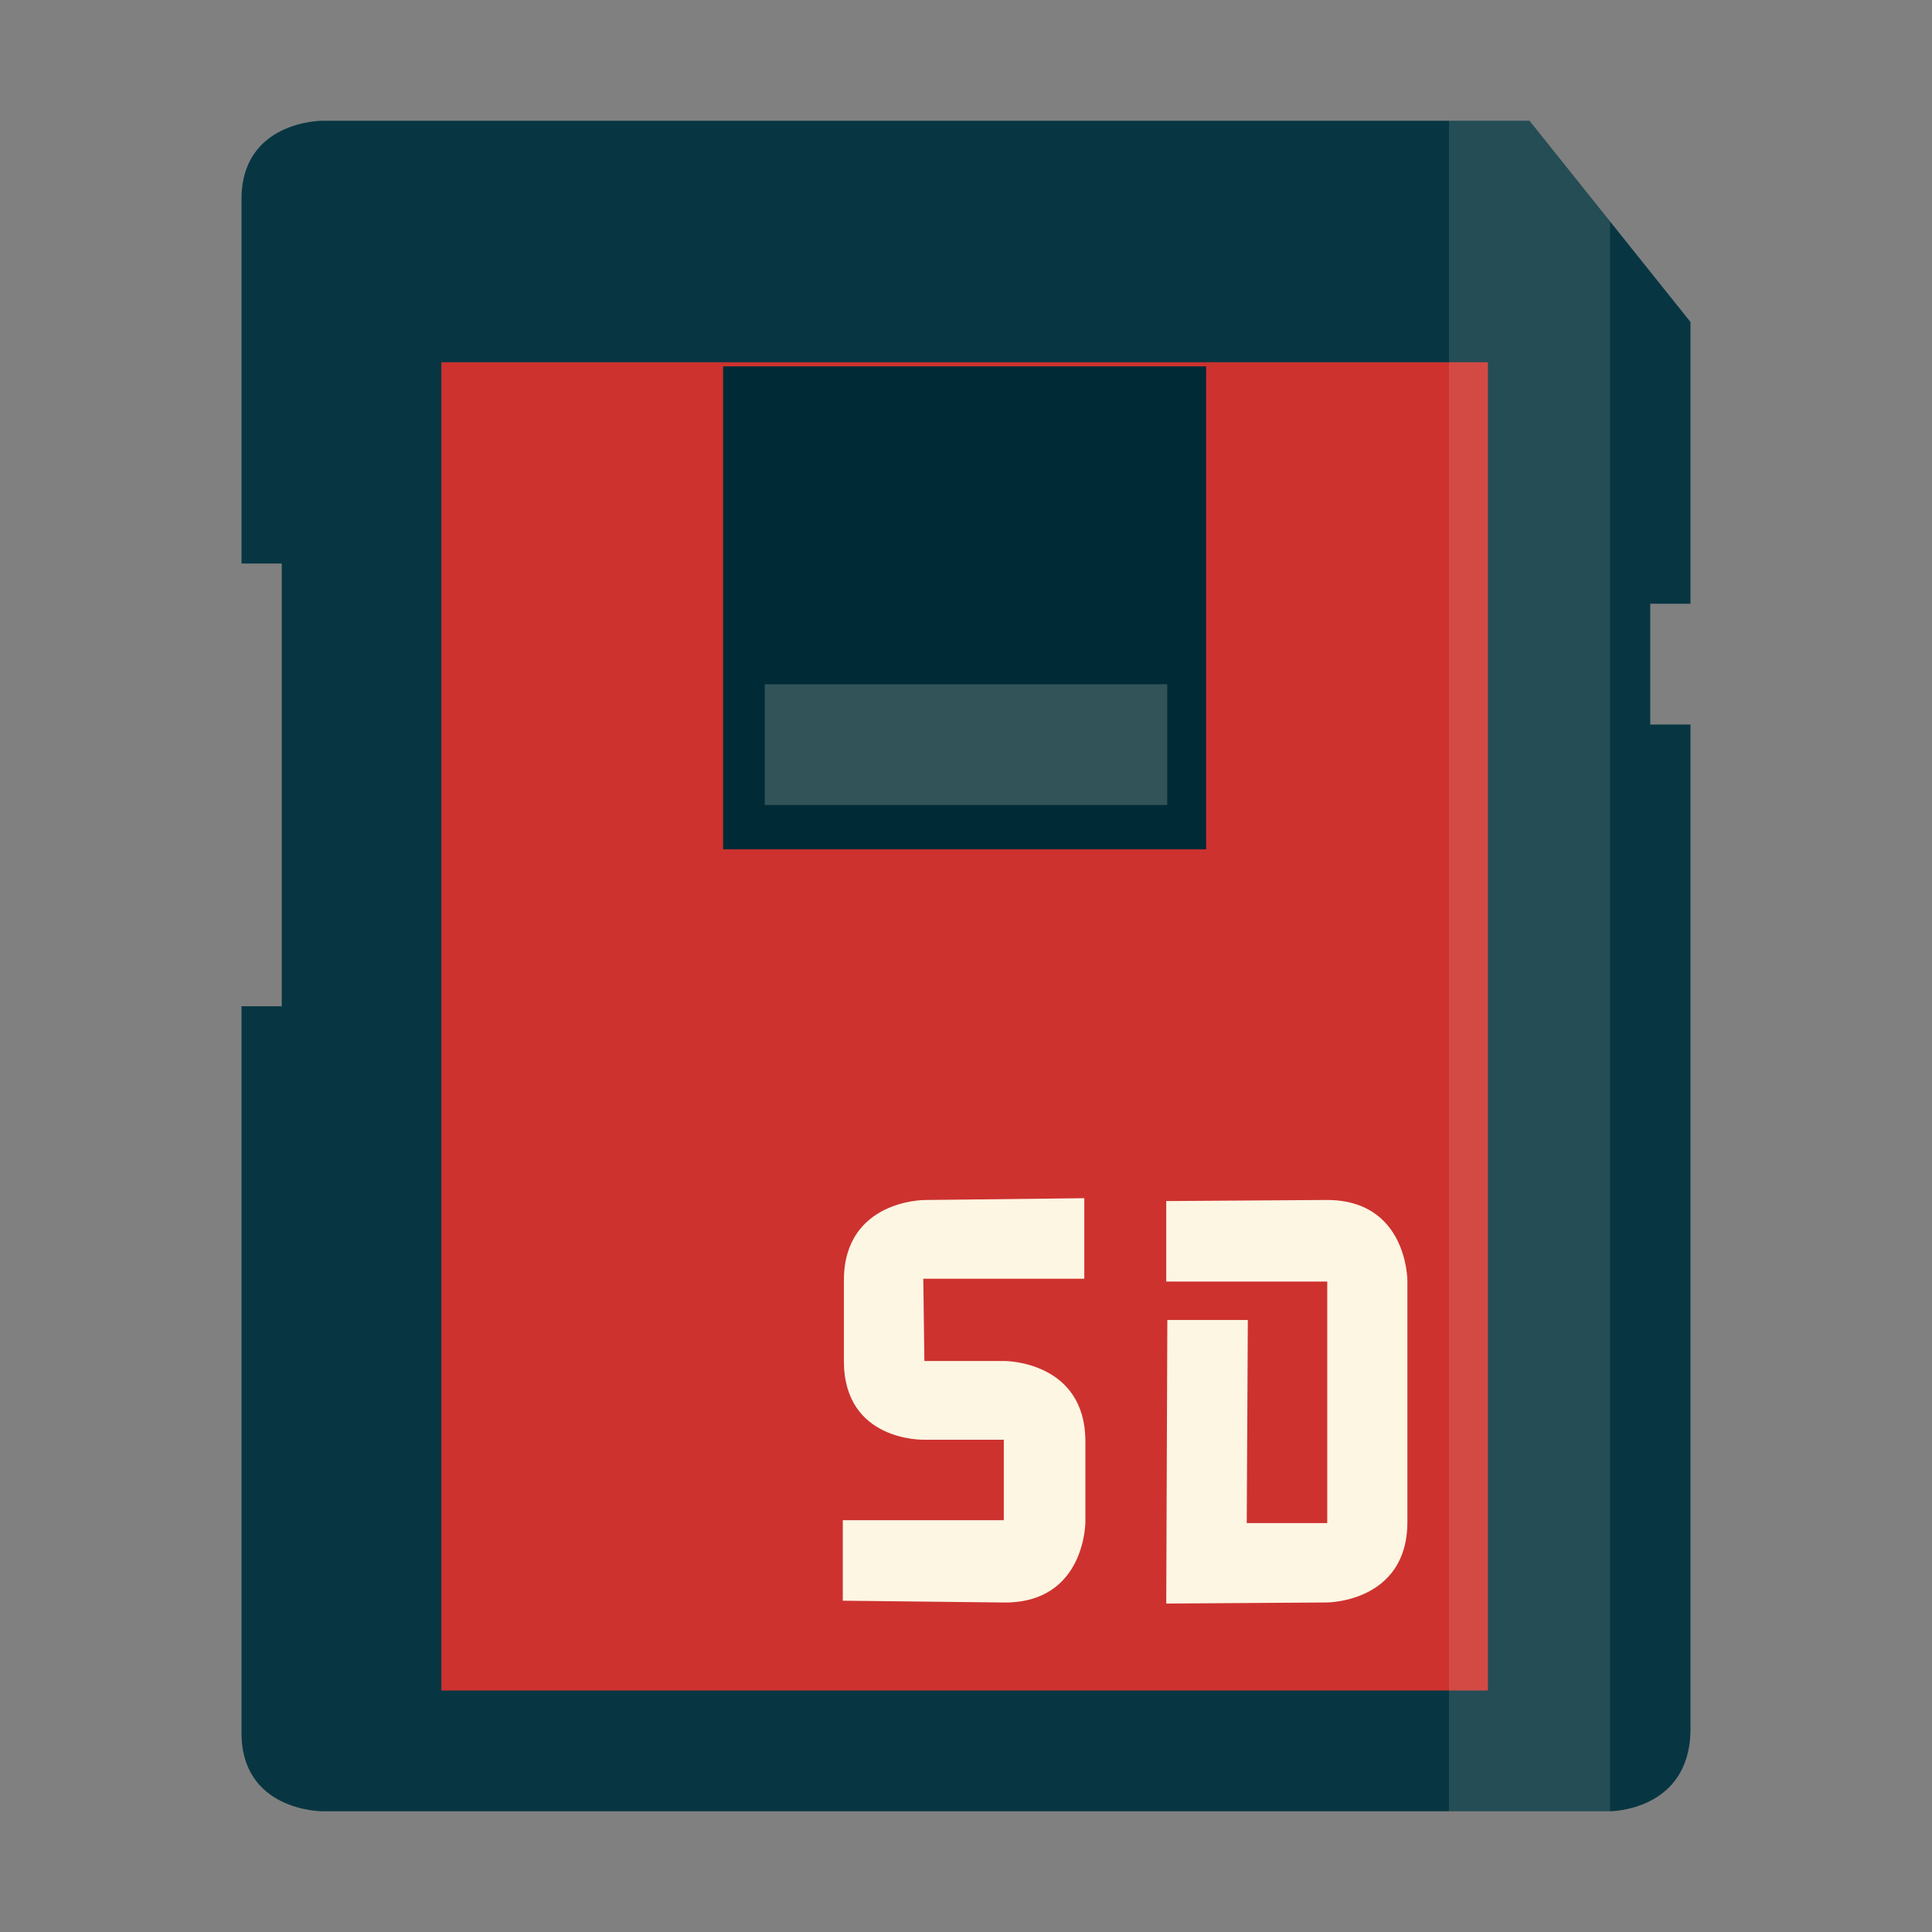 <?xml version="1.0" encoding="UTF-8" standalone="no"?>
<svg
   xmlns:dc="http://purl.org/dc/elements/1.1/"
   xmlns:cc="http://creativecommons.org/ns#"
   xmlns:rdf="http://www.w3.org/1999/02/22-rdf-syntax-ns#"
   xmlns:svg="http://www.w3.org/2000/svg"
   xmlns="http://www.w3.org/2000/svg"
   xmlns:sodipodi="http://sodipodi.sourceforge.net/DTD/sodipodi-0.dtd"
   xmlns:inkscape="http://www.inkscape.org/namespaces/inkscape"
   viewBox="0 0 48 48"
   id="svg2"
   version="1.1"
   inkscape:version="0.48.4 r9939"
   width="100%"
   height="100%"
   sodipodi:docname="media-memory-sd.svg">
  <rect x="0" y="0" width="48" height="48" fill="#808080" stroke="none"/>
  <sodipodi:namedview
     pagecolor="#ffffff"
     bordercolor="#666666"
     borderopacity="1"
     objecttolerance="10"
     gridtolerance="10"
     guidetolerance="10"
     inkscape:pageopacity="0"
     inkscape:pageshadow="2"
     inkscape:window-width="1366"
     inkscape:window-height="704"
     id="namedview60"
     showgrid="true"
     inkscape:zoom="9.8333333"
     inkscape:cx="25.406493"
     inkscape:cy="21.921317"
     inkscape:window-x="0"
     inkscape:window-y="27"
     inkscape:window-maximized="1"
     inkscape:current-layer="svg2">
    <inkscape:grid
       type="xygrid"
       id="grid3039" />
  </sodipodi:namedview>
  <defs
     id="defs4">
    <linearGradient
       id="linearGradient2854"
       y1="42"
       y2="9"
       gradientUnits="userSpaceOnUse"
       x2="0">
      <stop
         offset="0"
         style="stop-color:#aa1e1e"
         id="stop7" />
      <stop
         offset="1"
         style="stop-color:#e35d5d"
         id="stop9" />
    </linearGradient>
    <radialGradient
       cx="10.388"
       cy="11.314"
       gradientTransform="matrix(2.343 .183 -.124 1.587 -12.552 -10.696)"
       id="radialGradient2857"
       r="17.094"
       gradientUnits="userSpaceOnUse">
      <stop
         offset="0"
         style="stop-color:#fff"
         id="stop12" />
      <stop
         offset="1"
         style="stop-color:#fff;stop-opacity:0"
         id="stop14" />
    </radialGradient>
    <radialGradient
       cx="15.047"
       cy="18.977"
       gradientTransform="matrix(2.951 .069 -.021 .889 -29.188 1.201)"
       id="radialGradient2860"
       r="18.094"
       gradientUnits="userSpaceOnUse">
      <stop
         offset="0"
         style="stop-color:#505050"
         id="stop17" />
      <stop
         offset="1"
         style="stop-color:#1e1e1e"
         id="stop19" />
    </radialGradient>
    <radialGradient
       cx="24.218"
       cy="45.26"
       gradientTransform="matrix(1.028 0 0 .164 -.909 36.094)"
       id="radialGradient2863"
       r="21.39"
       gradientUnits="userSpaceOnUse">
      <stop
         offset="0"
         id="stop22" />
      <stop
         offset="1"
         style="stop-opacity:0"
         id="stop24" />
    </radialGradient>
  </defs>
  <path
     style="fill:#073642;stroke:none"
     d="m 7,14 -1,0 0,-9 c -0.034,-2 2,-2 2,-2 l 30,0 4,5 0,7 -1,0 0,3 1,0 0,25 c -0.034,2 -2,2 -2,2 L 8,45 c 0,0 -2.034,0 -2,-2 l 0,-18 1,0 z"
     id="path3041"
     inkscape:connector-curvature="0"
     sodipodi:nodetypes="ccccccccccccccccc" />
  <rect
     style="fill:#cd322f;fill-opacity:1;stroke:none"
     id="rect3811"
     width="26"
     height="33"
     x="10.966"
     y="9" />
  <rect
     style="fill:#002b36;fill-opacity:1;stroke:none"
     id="rect3813"
     width="12"
     height="12"
     x="17.966"
     y="9.102" />
  <path
     style="fill:#fdf6e3;fill-opacity:1;stroke:none"
     d="m 26.939,31.769 -4,0 0.027,2.045 2,0 c 0,0 2,0 2,2 l 0,2 c 0,0 0,2 -2,2 l -4.027,-0.045 0,-2 4,0 0,-2 -2,0 c 0,5e-6 -1.973,0.045 -1.973,-1.955 l 0,-2 c 0,-2 2,-2 2,-2 l 3.973,-0.045 z"
     id="path3815"
     inkscape:connector-curvature="0"
     sodipodi:nodetypes="ccccccccccccccccc" />
  <path
     style="fill:#fdf6e3;fill-opacity:1;stroke:none"
     d="m 29.002,32.795 2,0 -0.027,5.045 2,0 0,-6 -4,0 0,-2 3.991,-0.027 c 2,0 2,2 2,2 l 0,6 c 0,2 -2,2 -2,2 l -3.991,0.027 z"
     id="path3817"
     inkscape:connector-curvature="0"
     sodipodi:nodetypes="ccccccccccccc" />
  <path
     style="fill:#fdf6e3;fill-opacity:0.124;stroke:none"
     d="m 36,3 0,42 4,0 L 40,5.5 38,3 z"
     id="rect3819"
     inkscape:connector-curvature="0"
     sodipodi:nodetypes="cccccc" />
  <rect
     style="fill:#fdf6e3;fill-opacity:0.197;stroke:none"
     id="rect3840"
     width="10"
     height="3"
     x="19"
     y="17" />
</svg>
